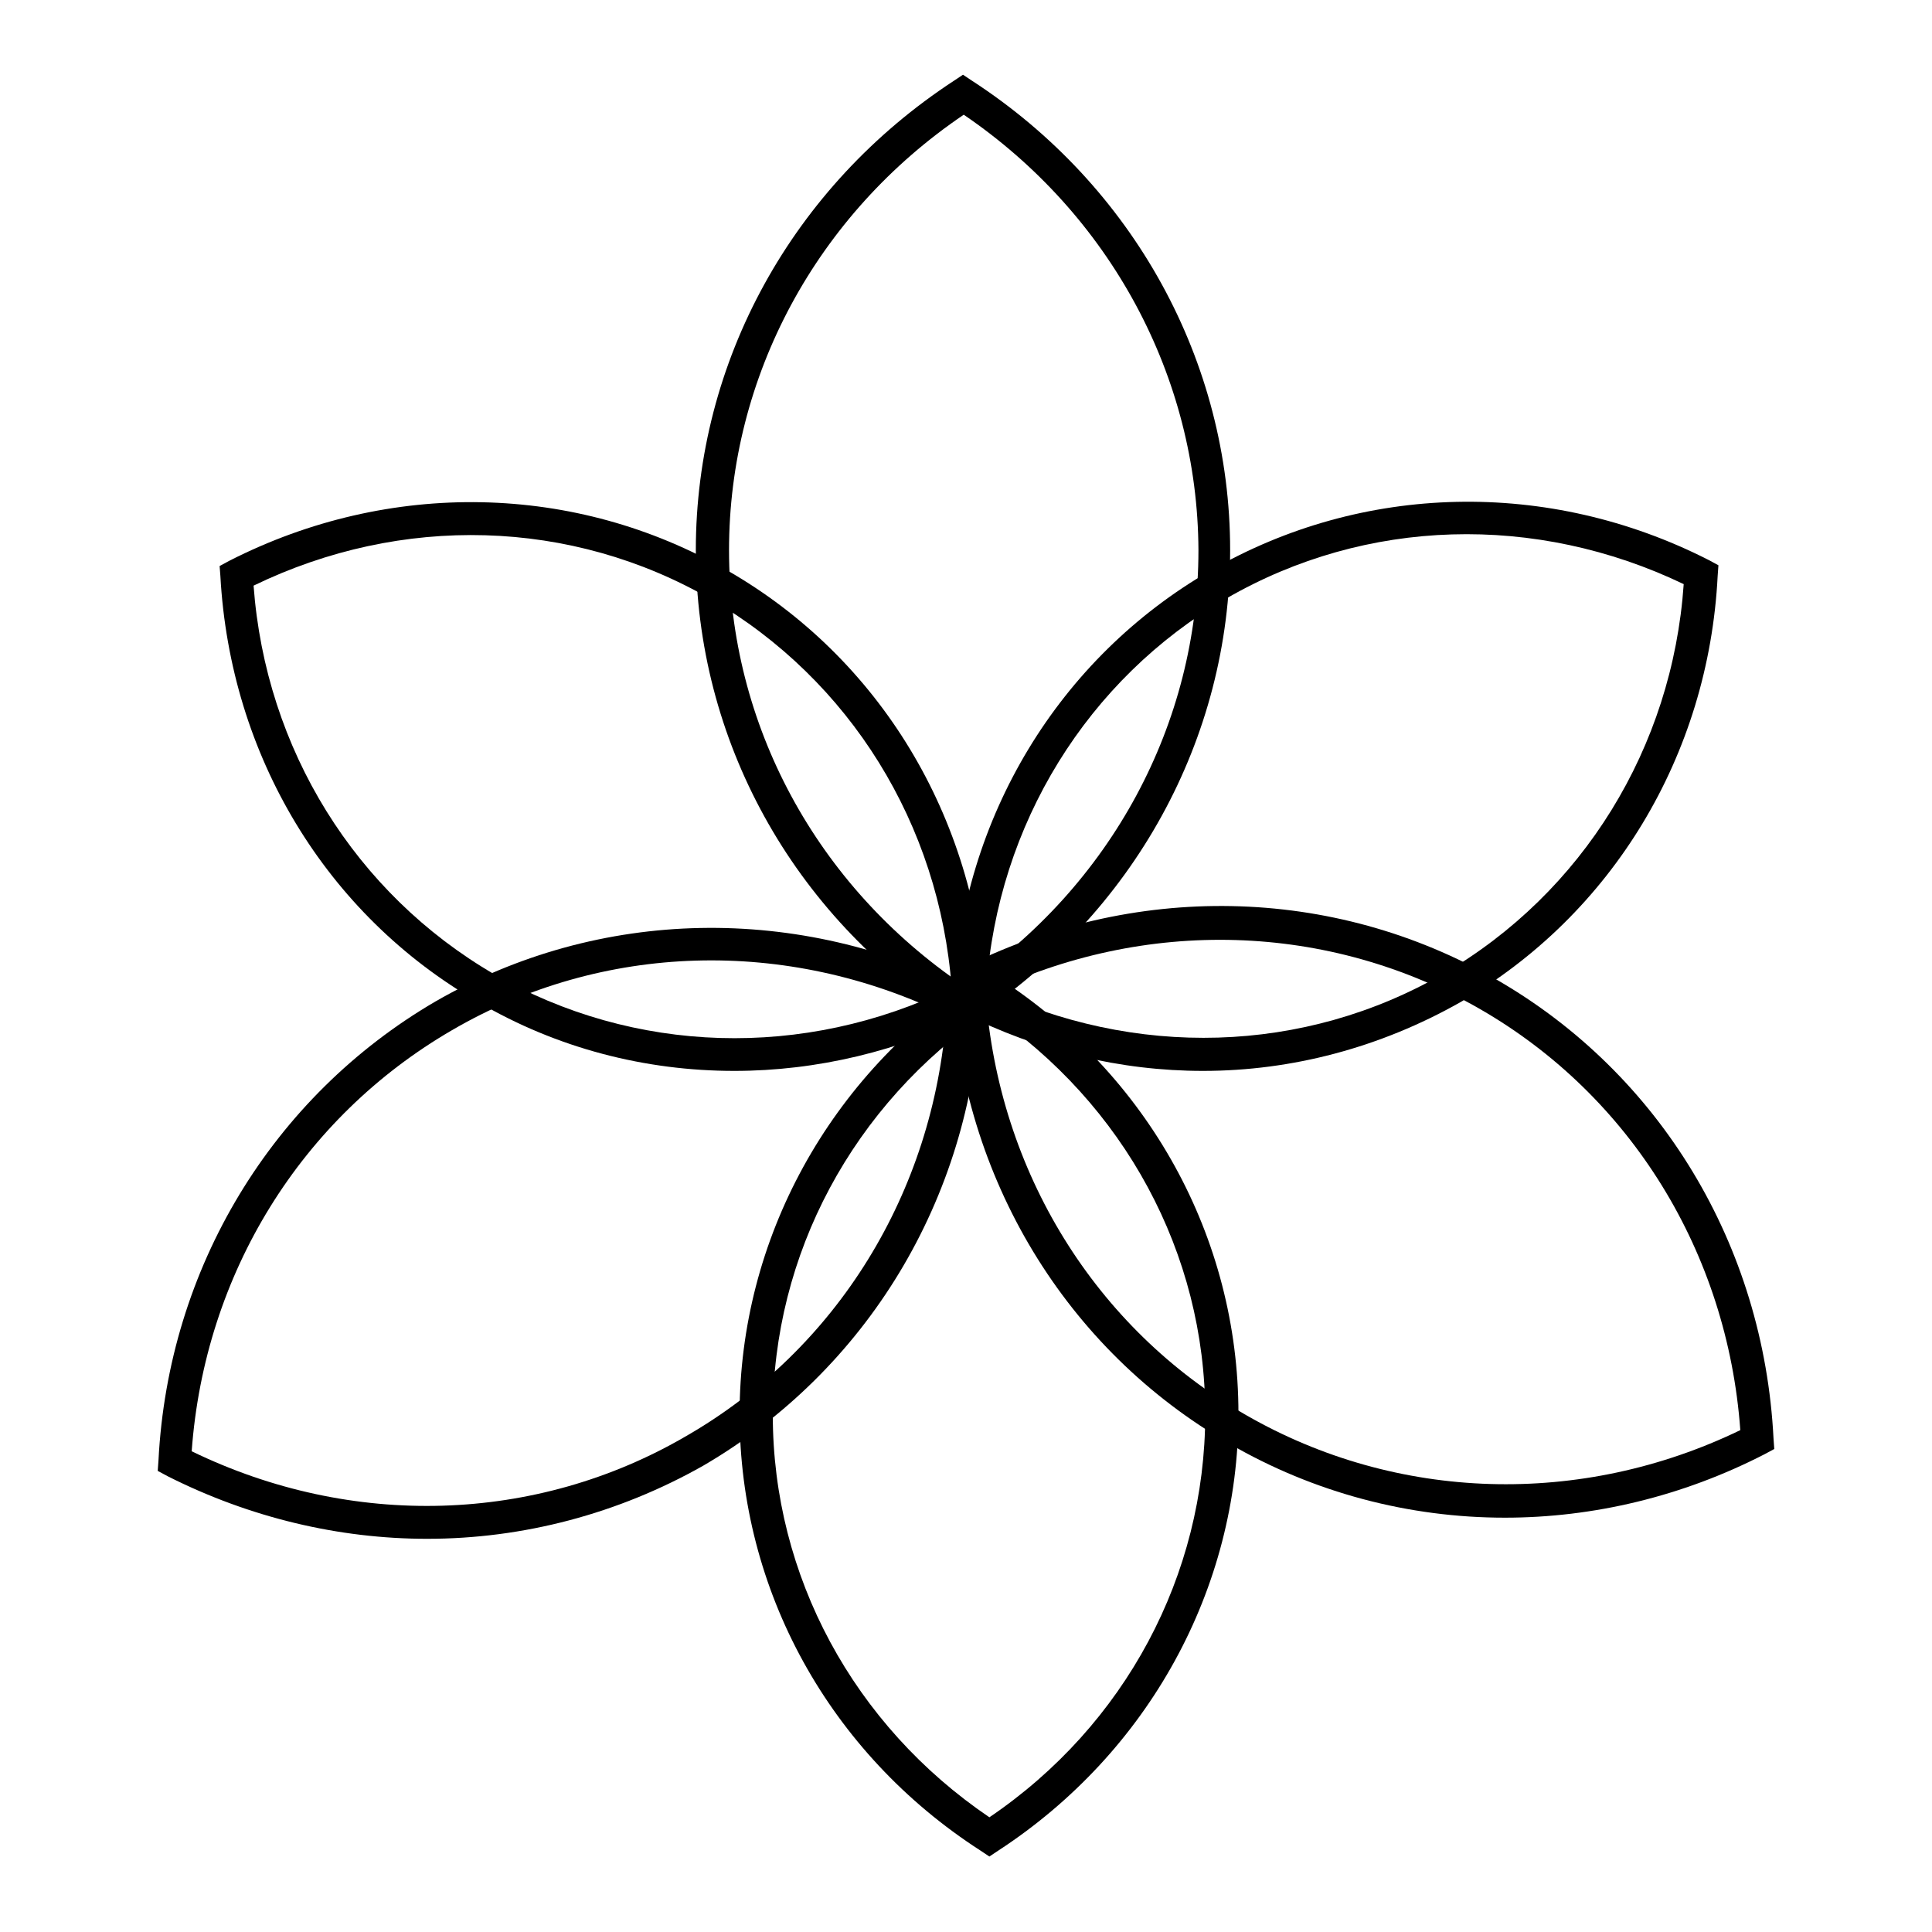 <?xml version="1.0" encoding="utf-8"?>
<!-- Svg Vector Icons : http://www.onlinewebfonts.com/icon -->
<!DOCTYPE svg PUBLIC "-//W3C//DTD SVG 1.1//EN" "http://www.w3.org/Graphics/SVG/1.1/DTD/svg11.dtd">
<svg version="1.1" xmlns="http://www.w3.org/2000/svg" xmlns:xlink="http://www.w3.org/1999/xlink" x="0px" y="0px" viewBox="0 0 256 256" enable-background="new 0 0 256 256" xml:space="preserve">
<g> <path fill="#000000" d="M127.7,135.9l-1.2-0.8C105,121.2,92.2,98,92.2,72.9c0-25,12.8-48.2,34.2-62.2l1.2-0.8l1.2,0.8 c21.4,13.9,34.2,37.2,34.2,62.2c0,25-12.8,48.2-34.2,62.2L127.7,135.9z M127.7,15.2c-19.5,13.2-31.1,34.7-31.1,57.7 c0,23.1,11.6,44.5,31.1,57.7c19.5-13.2,31.1-34.7,31.1-57.7C158.7,49.9,147.1,28.4,127.7,15.2z"/> <path fill="#000000" d="M56.6,203.9c-11.7,0-23.5-2.8-34.4-8.3l-1.3-0.7l0.1-1.4c1.3-25.5,15.1-48.2,36.7-60.8 c21.7-12.5,48.2-13,71-1.4l1.3,0.7l-0.1,1.4c-1.3,25.5-15.1,48.2-36.7,60.8C81.9,200.6,69.3,203.9,56.6,203.9z M25.4,192.3 c21.2,10.3,45.6,9.6,65.5-2c20-11.5,32.8-32.3,34.5-55.8c-21.2-10.3-45.6-9.6-65.5,2C39.9,148.1,27.1,168.8,25.4,192.3L25.4,192.3z "/> <path fill="#000000" d="M199.4,201.1c-12.7,0-25.3-3.3-36.5-9.8c-21.7-12.5-35.4-35.2-36.8-60.8l-0.1-1.4l1.3-0.7 c22.8-11.6,49.3-11.1,71,1.4c21.7,12.5,35.4,35.2,36.7,60.8l0.1,1.4l-1.3,0.7C222.9,198.3,211.1,201.1,199.4,201.1z M165.1,187.5 c20,11.5,44.4,12.2,65.5,2c-1.7-23.5-14.5-44.3-34.5-55.8c-20-11.5-44.4-12.2-65.5-2C132.3,155.2,145.1,176,165.1,187.5z"/> <path fill="#000000" d="M159.4,141.9c-10.9,0-21.8-2.6-31.9-7.7l-1.3-0.7l0.1-1.4c1.2-23.8,14-44.9,34.1-56.5 c20.1-11.6,44.8-12.2,66-1.4l1.3,0.7l-0.1,1.4c-1.2,23.8-14,44.9-34.1,56.5C182.9,138.8,171.2,141.9,159.4,141.9z M130.7,130.9 c19.6,9.4,42.1,8.8,60.6-1.9c18.4-10.7,30.3-29.9,31.8-51.6c-19.6-9.4-42.1-8.8-60.6,1.9C144.1,90,132.2,109.2,130.7,130.9z"/> <path fill="#000000" d="M97.3,141.9c-11.8,0-23.5-3-33.9-9.1c-20.2-11.6-32.9-32.7-34.2-56.5L29.1,75l1.3-0.7 c21.2-10.8,45.9-10.3,66,1.3c20.2,11.6,32.9,32.7,34.2,56.5l0.1,1.4l-1.3,0.7C119.2,139.3,108.2,141.9,97.3,141.9z M33.6,77.6 c1.6,21.7,13.5,40.8,31.9,51.5c18.5,10.6,41,11.3,60.6,1.8c-1.6-21.7-13.5-40.8-31.9-51.5C75.7,68.7,53.2,68.1,33.6,77.6z"/> <path fill="#000000" d="M131.1,246l-1.2-0.8c-20-12.9-31.9-34.5-31.9-57.8c0-23.2,11.9-44.9,31.8-57.9l1.2-0.8l1.2,0.8 c20,12.9,31.9,34.5,31.9,57.8c0,23.2-11.9,44.9-31.8,57.9L131.1,246z M131,134.1c-18,12.3-28.6,32.1-28.6,53.4 c0,21.3,10.7,41.1,28.7,53.3c18-12.2,28.6-32.1,28.6-53.4C159.7,166.1,149,146.3,131,134.1L131,134.1z"/></g>
</svg>